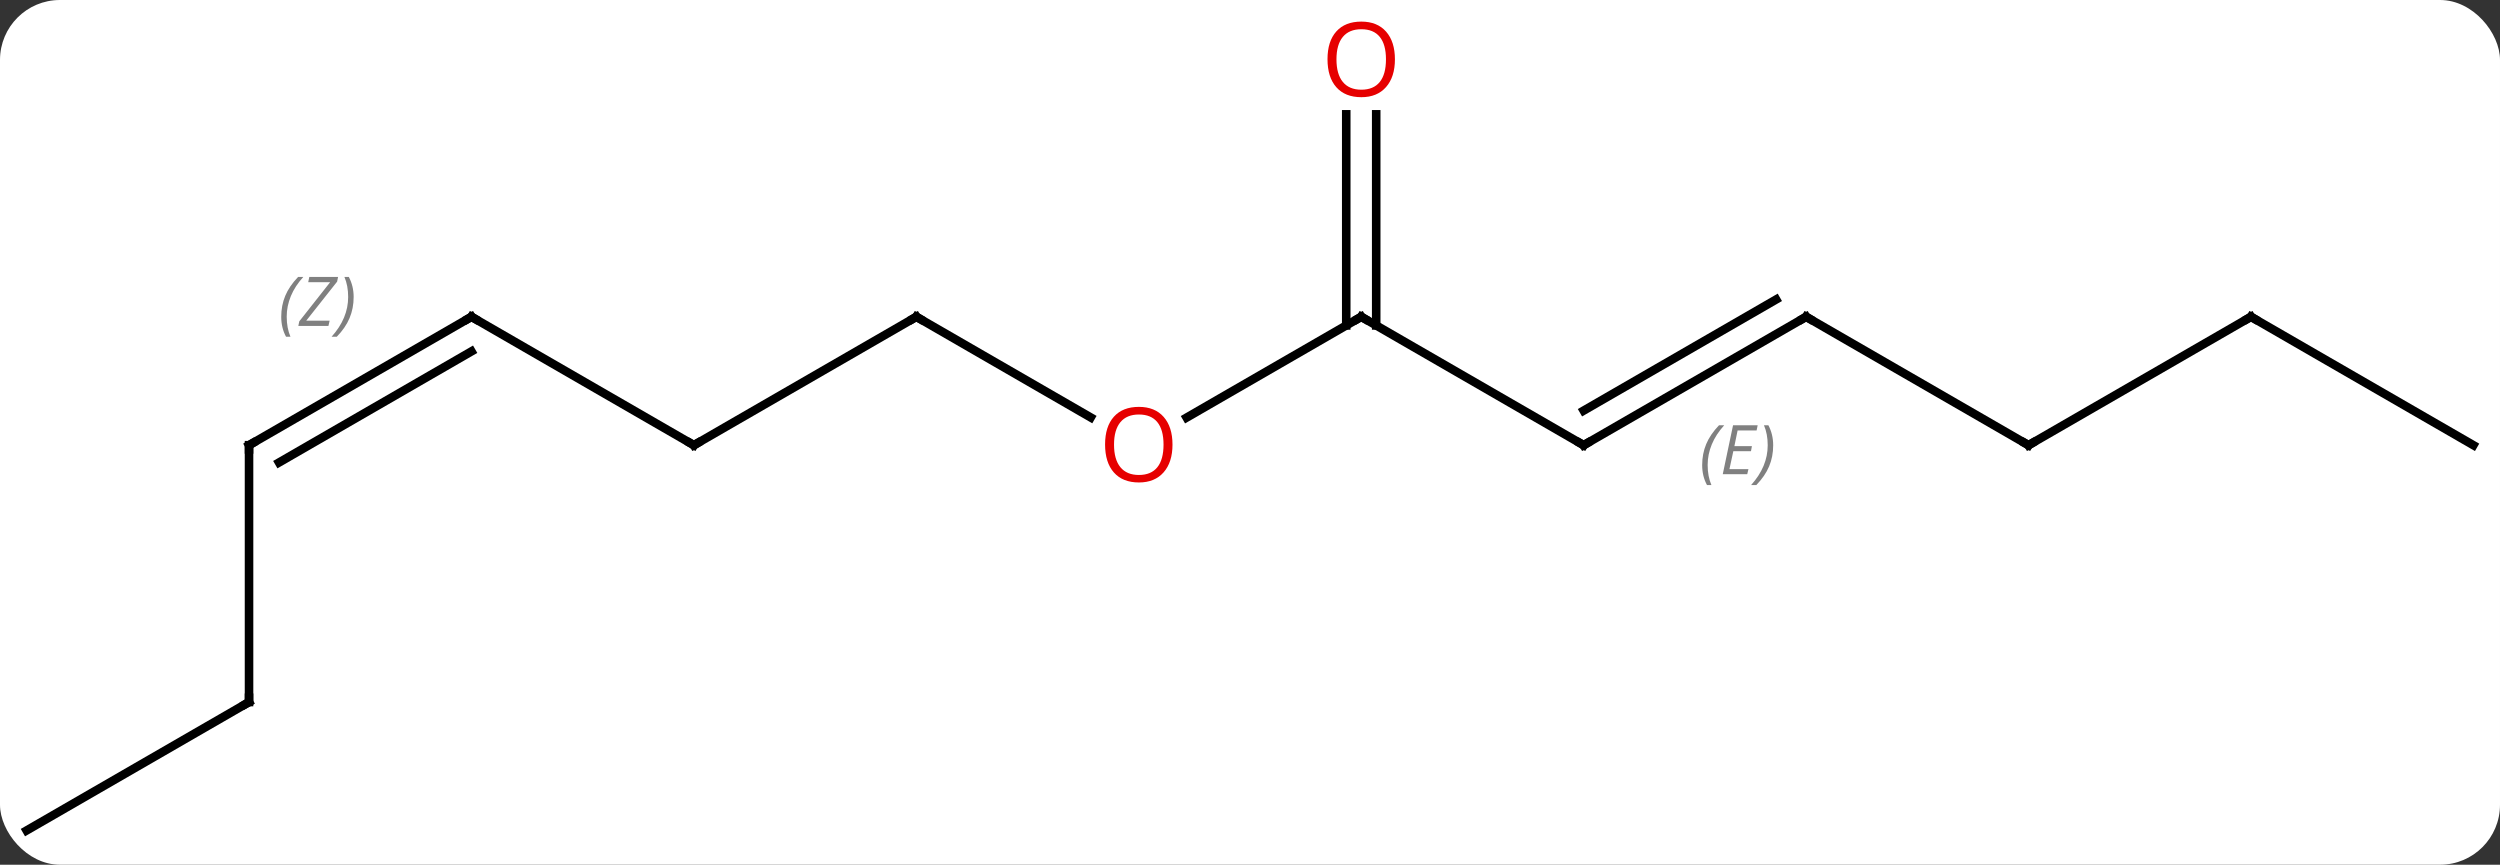 <svg width="292" viewBox="0 0 292 101" style="fill-opacity:1; color-rendering:auto; color-interpolation:auto; text-rendering:auto; stroke:black; stroke-linecap:square; stroke-miterlimit:10; shape-rendering:auto; stroke-opacity:1; fill:black; stroke-dasharray:none; font-weight:normal; stroke-width:1; font-family:'Open Sans'; font-style:normal; stroke-linejoin:miter; font-size:12; stroke-dashoffset:0; image-rendering:auto;" height="101" class="cas-substance-image" xmlns:xlink="http://www.w3.org/1999/xlink" xmlns="http://www.w3.org/2000/svg"><rect x="0" y="0" width="292" height="101" fill="#333333" stroke="none"/><svg class="cas-substance-single-component"><rect y="0" x="0" width="292" stroke="none" ry="7" rx="7" height="101" fill="white" class="cas-substance-group"/><svg y="0" x="0" width="292" viewBox="0 0 292 101" style="fill:black;" height="101" class="cas-substance-single-component-image"><svg><g><g transform="translate(146,52)" style="text-rendering:geometricPrecision; color-rendering:optimizeQuality; color-interpolation:linearRGB; stroke-linecap:butt; image-rendering:optimizeQuality;"><line y2="-3.226" y1="-15" x2="-7.402" x1="12.99" style="fill:none;"/><line y2="0" y1="-15" x2="38.97" x1="12.99" style="fill:none;"/><line y2="-38.648" y1="-13.99" x2="14.74" x1="14.74" style="fill:none;"/><line y2="-38.648" y1="-13.99" x2="11.24" x1="11.24" style="fill:none;"/><line y2="-15" y1="-3.241" x2="-38.97" x1="-18.604" style="fill:none;"/><line y2="-15" y1="0" x2="64.953" x1="38.97" style="fill:none;"/><line y2="-17.021" y1="-4.042" x2="61.453" x1="38.97" style="fill:none;"/></g><g transform="translate(146,52)" style="stroke-linecap:butt; font-size:8.4px; fill:gray; text-rendering:geometricPrecision; image-rendering:optimizeQuality; color-rendering:optimizeQuality; font-family:'Open Sans'; font-style:italic; stroke:gray; color-interpolation:linearRGB;"><path style="stroke:none;" d="M52.814 2.325 Q52.814 0.996 53.283 -0.129 Q53.751 -1.254 54.783 -2.332 L55.392 -2.332 Q54.423 -1.269 53.939 -0.097 Q53.454 1.075 53.454 2.309 Q53.454 3.637 53.892 4.653 L53.376 4.653 Q52.814 3.621 52.814 2.325 ZM58.077 3.387 L55.218 3.387 L56.421 -2.332 L59.296 -2.332 L59.171 -1.722 L56.952 -1.722 L56.577 0.106 L58.624 0.106 L58.514 0.7 L56.452 0.7 L55.999 2.793 L58.218 2.793 L58.077 3.387 ZM61.108 0.012 Q61.108 1.34 60.632 2.473 Q60.155 3.606 59.14 4.653 L58.53 4.653 Q60.468 2.496 60.468 0.012 Q60.468 -1.316 60.03 -2.332 L60.546 -2.332 Q61.108 -1.269 61.108 0.012 Z"/><line y2="0" y1="-15" x2="-64.953" x1="-38.97" style="fill:none; stroke:black;"/><line y2="0" y1="-15" x2="90.933" x1="64.953" style="fill:none; stroke:black;"/><line y2="-15" y1="0" x2="-90.933" x1="-64.953" style="fill:none; stroke:black;"/><line y2="-15" y1="0" x2="116.913" x1="90.933" style="fill:none; stroke:black;"/><line y2="0" y1="-15" x2="-116.913" x1="-90.933" style="fill:none; stroke:black;"/><line y2="2.021" y1="-10.959" x2="-113.413" x1="-90.933" style="fill:none; stroke:black;"/><path style="stroke:none;" d="M-113.152 -14.996 Q-113.152 -16.324 -112.683 -17.449 Q-112.215 -18.574 -111.183 -19.652 L-110.574 -19.652 Q-111.543 -18.59 -112.027 -17.418 Q-112.512 -16.246 -112.512 -15.012 Q-112.512 -13.684 -112.074 -12.668 L-112.59 -12.668 Q-113.152 -13.699 -113.152 -14.996 ZM-107.639 -13.934 L-111.155 -13.934 L-111.045 -14.465 L-107.436 -19.043 L-109.999 -19.043 L-109.874 -19.652 L-106.514 -19.652 L-106.624 -19.105 L-110.233 -14.543 L-107.499 -14.543 L-107.639 -13.934 ZM-104.694 -17.309 Q-104.694 -15.98 -105.171 -14.848 Q-105.647 -13.715 -106.663 -12.668 L-107.272 -12.668 Q-105.335 -14.824 -105.335 -17.309 Q-105.335 -18.637 -105.772 -19.652 L-105.257 -19.652 Q-104.694 -18.59 -104.694 -17.309 Z"/><line y2="0" y1="-15" x2="142.893" x1="116.913" style="fill:none; stroke:black;"/><line y2="30" y1="0" x2="-116.913" x1="-116.913" style="fill:none; stroke:black;"/><line y2="45" y1="30" x2="-142.893" x1="-116.913" style="fill:none; stroke:black;"/><path style="fill:none; stroke-miterlimit:5; stroke:black;" d="M12.557 -14.75 L12.99 -15 L13.423 -14.75"/></g><g transform="translate(146,52)" style="stroke-linecap:butt; fill:rgb(230,0,0); text-rendering:geometricPrecision; color-rendering:optimizeQuality; image-rendering:optimizeQuality; font-family:'Open Sans'; stroke:rgb(230,0,0); color-interpolation:linearRGB; stroke-miterlimit:5;"><path style="stroke:none;" d="M-9.053 -0.07 Q-9.053 1.992 -10.092 3.172 Q-11.131 4.352 -12.974 4.352 Q-14.865 4.352 -15.896 3.188 Q-16.927 2.023 -16.927 -0.086 Q-16.927 -2.18 -15.896 -3.328 Q-14.865 -4.477 -12.974 -4.477 Q-11.115 -4.477 -10.084 -3.305 Q-9.053 -2.133 -9.053 -0.07 ZM-15.881 -0.07 Q-15.881 1.664 -15.138 2.57 Q-14.396 3.477 -12.974 3.477 Q-11.553 3.477 -10.826 2.578 Q-10.099 1.68 -10.099 -0.07 Q-10.099 -1.805 -10.826 -2.695 Q-11.553 -3.586 -12.974 -3.586 Q-14.396 -3.586 -15.138 -2.688 Q-15.881 -1.789 -15.881 -0.07 Z"/><path style="fill:none; stroke:black;" d="M38.537 -0.25 L38.97 0 L39.403 -0.25"/><path style="stroke:none;" d="M16.927 -45.07 Q16.927 -43.008 15.888 -41.828 Q14.849 -40.648 13.006 -40.648 Q11.115 -40.648 10.084 -41.812 Q9.053 -42.977 9.053 -45.086 Q9.053 -47.18 10.084 -48.328 Q11.115 -49.477 13.006 -49.477 Q14.865 -49.477 15.896 -48.305 Q16.927 -47.133 16.927 -45.07 ZM10.099 -45.07 Q10.099 -43.336 10.842 -42.43 Q11.584 -41.523 13.006 -41.523 Q14.428 -41.523 15.154 -42.422 Q15.881 -43.32 15.881 -45.07 Q15.881 -46.805 15.154 -47.695 Q14.428 -48.586 13.006 -48.586 Q11.584 -48.586 10.842 -47.688 Q10.099 -46.789 10.099 -45.07 Z"/><path style="fill:none; stroke:black;" d="M-38.537 -14.75 L-38.97 -15 L-39.403 -14.75"/><path style="fill:none; stroke:black;" d="M64.52 -14.75 L64.953 -15 L65.386 -14.75"/><path style="fill:none; stroke:black;" d="M-64.52 -0.25 L-64.953 0 L-65.386 -0.25"/><path style="fill:none; stroke:black;" d="M90.5 -0.25 L90.933 0 L91.366 -0.25"/><path style="fill:none; stroke:black;" d="M-90.5 -14.75 L-90.933 -15 L-91.366 -14.75"/><path style="fill:none; stroke:black;" d="M116.48 -14.75 L116.913 -15 L117.346 -14.75"/><path style="fill:none; stroke:black;" d="M-116.48 -0.25 L-116.913 0 L-116.913 0.5"/><path style="fill:none; stroke:black;" d="M-116.913 29.5 L-116.913 30 L-117.346 30.25"/></g></g></svg></svg></svg></svg>